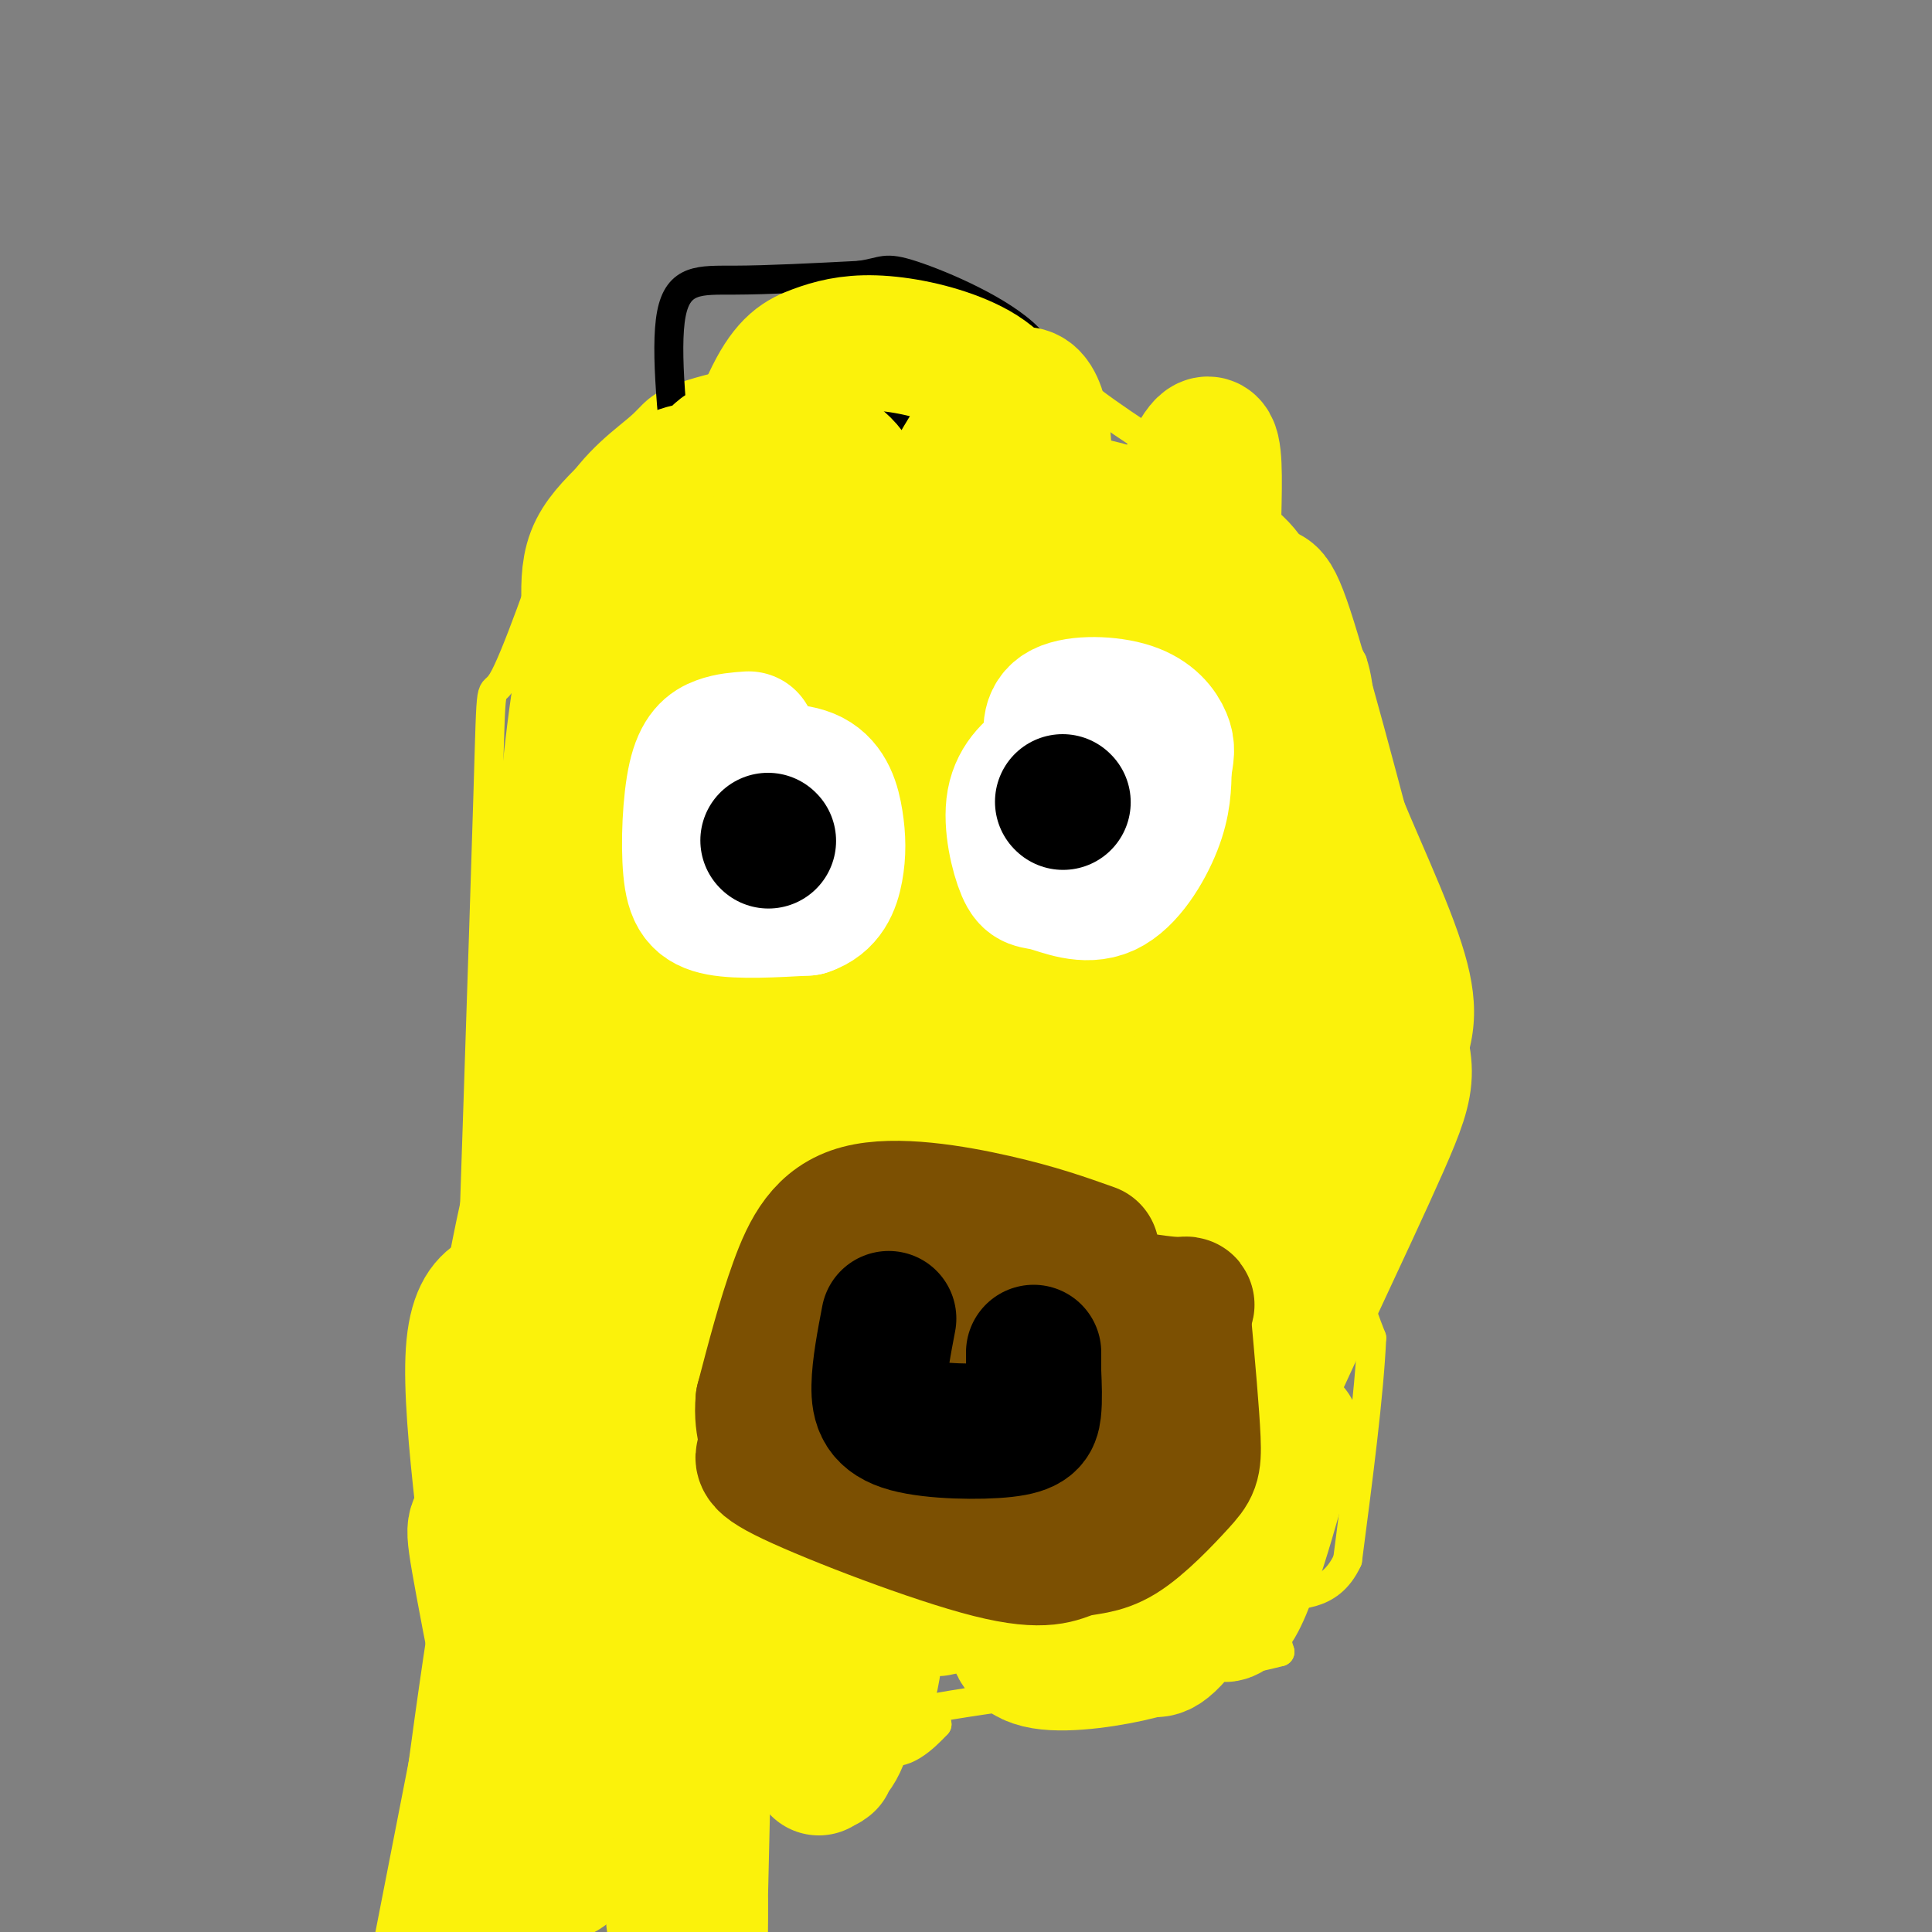 <svg viewBox='0 0 400 400' version='1.1' xmlns='http://www.w3.org/2000/svg' xmlns:xlink='http://www.w3.org/1999/xlink'><rect x="0" y="0" width="400" height="400" fill="#808080" stroke="none"/><g fill='none' stroke='rgb(251,242,11)' stroke-width='6' stroke-linecap='round' stroke-linejoin='round'><path d='M96,317c2.089,-62.333 4.178,-124.667 5,-152c0.822,-27.333 0.378,-19.667 3,-24c2.622,-4.333 8.311,-20.667 14,-37'/><path d='M118,104c5.357,-9.001 11.749,-13.005 15,-16c3.251,-2.995 3.360,-4.982 16,-8c12.640,-3.018 37.810,-7.065 52,-7c14.190,0.065 17.402,4.244 25,10c7.598,5.756 19.584,13.088 27,18c7.416,4.912 10.262,7.403 14,13c3.738,5.597 8.369,14.298 13,23'/><path d='M280,137c2.081,6.201 0.784,10.203 4,20c3.216,9.797 10.944,25.389 15,37c4.056,11.611 4.438,19.241 0,29c-4.438,9.759 -13.697,21.645 -17,31c-3.303,9.355 -0.652,16.177 2,23'/><path d='M284,277c-0.500,11.500 -2.750,28.750 -5,46'/><path d='M279,323c-3.889,8.444 -11.111,6.556 -14,8c-2.889,1.444 -1.444,6.222 0,11'/><path d='M265,342c-14.978,3.978 -52.422,8.422 -68,11c-15.578,2.578 -9.289,3.289 -3,4'/><path d='M194,357c-2.502,2.680 -7.256,7.381 -11,5c-3.744,-2.381 -6.478,-11.844 -12,-16c-5.522,-4.156 -13.833,-3.003 -19,1c-5.167,4.003 -7.191,10.858 -8,17c-0.809,6.142 -0.405,11.571 0,17'/><path d='M144,381c0.833,6.000 2.917,12.500 5,19'/><path d='M97,317c0.000,0.000 -17.000,87.000 -17,87'/></g>
<g fill='none' stroke='rgb(0,0,0)' stroke-width='6' stroke-linecap='round' stroke-linejoin='round'><path d='M141,103c-1.711,-15.289 -3.422,-30.578 -2,-38c1.422,-7.422 5.978,-6.978 13,-7c7.022,-0.022 16.511,-0.511 26,-1'/><path d='M178,57c5.119,-0.714 4.917,-2.000 11,0c6.083,2.000 18.452,7.286 24,13c5.548,5.714 4.274,11.857 3,18'/><path d='M216,88c0.500,3.667 0.250,3.833 0,4'/><path d='M165,115c0.423,-4.685 0.845,-9.369 2,-14c1.155,-4.631 3.042,-9.208 9,-12c5.958,-2.792 15.988,-3.798 21,-2c5.012,1.798 5.006,6.399 5,11'/><path d='M202,98c0.833,2.333 0.417,2.667 0,3'/></g>
<g fill='none' stroke='rgb(251,242,11)' stroke-width='28' stroke-linecap='round' stroke-linejoin='round'><path d='M232,200c-1.466,-1.314 -2.932,-2.627 -6,-2c-3.068,0.627 -7.736,3.195 -11,8c-3.264,4.805 -5.122,11.848 -4,15c1.122,3.152 5.224,2.412 9,0c3.776,-2.412 7.226,-6.497 11,-12c3.774,-5.503 7.873,-12.424 9,-21c1.127,-8.576 -0.719,-18.805 -2,-24c-1.281,-5.195 -1.996,-5.354 -6,-8c-4.004,-2.646 -11.295,-7.777 -20,-10c-8.705,-2.223 -18.822,-1.537 -24,0c-5.178,1.537 -5.415,3.926 -7,6c-1.585,2.074 -4.516,3.835 -6,10c-1.484,6.165 -1.522,16.735 0,23c1.522,6.265 4.602,8.225 9,10c4.398,1.775 10.114,3.364 16,-2c5.886,-5.364 11.943,-17.682 18,-30'/><path d='M218,163c3.969,-10.388 4.890,-21.359 2,-27c-2.890,-5.641 -9.593,-5.952 -13,-3c-3.407,2.952 -3.520,9.166 -2,13c1.520,3.834 4.672,5.286 8,6c3.328,0.714 6.831,0.688 10,0c3.169,-0.688 6.004,-2.040 10,-6c3.996,-3.960 9.153,-10.528 11,-16c1.847,-5.472 0.385,-9.849 -4,-14c-4.385,-4.151 -11.692,-8.075 -19,-12'/><path d='M221,104c2.511,-0.578 18.289,3.978 27,8c8.711,4.022 10.356,7.511 12,11'/><path d='M260,123c2.533,0.644 2.867,-3.244 7,10c4.133,13.244 12.067,43.622 20,74'/><path d='M287,207c4.507,14.756 5.775,14.646 -1,30c-6.775,15.354 -21.593,46.172 -28,61c-6.407,14.828 -4.402,13.665 -3,14c1.402,0.335 2.201,2.167 3,4'/><path d='M258,316c2.008,-8.066 5.528,-30.230 7,-67c1.472,-36.770 0.896,-88.144 -3,-78c-3.896,10.144 -11.113,81.807 -14,111c-2.887,29.193 -1.444,15.918 0,16c1.444,0.082 2.889,13.522 6,8c3.111,-5.522 7.889,-30.006 10,-49c2.111,-18.994 1.556,-32.497 1,-46'/><path d='M265,211c-0.006,-10.012 -0.523,-12.043 -1,-15c-0.477,-2.957 -0.916,-6.840 -8,0c-7.084,6.840 -20.812,24.405 -29,38c-8.188,13.595 -10.834,23.222 -10,26c0.834,2.778 5.150,-1.292 12,-13c6.850,-11.708 16.236,-31.055 20,-54c3.764,-22.945 1.908,-49.488 2,-71c0.092,-21.512 2.132,-37.994 -4,-26c-6.132,11.994 -20.436,52.462 -28,81c-7.564,28.538 -8.388,45.144 -8,52c0.388,6.856 1.989,3.961 4,1c2.011,-2.961 4.432,-5.989 6,-10c1.568,-4.011 2.284,-9.006 3,-14'/><path d='M224,206c0.865,-9.122 1.529,-24.928 2,-32c0.471,-7.072 0.750,-5.410 -5,-15c-5.750,-9.590 -17.529,-30.432 -24,-31c-6.471,-0.568 -7.633,19.139 -4,21c3.633,1.861 12.062,-14.125 16,-23c3.938,-8.875 3.384,-10.638 4,-13c0.616,-2.362 2.400,-5.323 3,-12c0.600,-6.677 0.014,-17.071 -3,-19c-3.014,-1.929 -8.457,4.607 -13,12c-4.543,7.393 -8.185,15.644 -10,22c-1.815,6.356 -1.804,10.816 0,13c1.804,2.184 5.402,2.092 9,2'/><path d='M199,131c2.786,-0.599 5.250,-3.098 7,-5c1.750,-1.902 2.785,-3.209 4,-10c1.215,-6.791 2.609,-19.066 1,-27c-1.609,-7.934 -6.222,-11.525 -12,-14c-5.778,-2.475 -12.722,-3.832 -18,-4c-5.278,-0.168 -8.890,0.852 -12,2c-3.110,1.148 -5.717,2.422 -9,9c-3.283,6.578 -7.243,18.458 -9,25c-1.757,6.542 -1.311,7.744 0,11c1.311,3.256 3.486,8.565 6,11c2.514,2.435 5.367,1.997 8,1c2.633,-0.997 5.047,-2.554 6,-7c0.953,-4.446 0.446,-11.783 -2,-16c-2.446,-4.217 -6.831,-5.316 -10,-6c-3.169,-0.684 -5.122,-0.953 -8,1c-2.878,1.953 -6.679,6.130 -8,12c-1.321,5.870 -0.160,13.435 1,21'/><path d='M144,135c4.454,3.427 15.089,1.494 21,-1c5.911,-2.494 7.099,-5.550 9,-11c1.901,-5.450 4.516,-13.296 4,-19c-0.516,-5.704 -4.163,-9.266 -9,-11c-4.837,-1.734 -10.865,-1.639 -15,-1c-4.135,0.639 -6.376,1.824 -8,8c-1.624,6.176 -2.629,17.344 -1,23c1.629,5.656 5.893,5.800 10,4c4.107,-1.800 8.058,-5.545 10,-10c1.942,-4.455 1.876,-9.621 0,-13c-1.876,-3.379 -5.561,-4.972 -10,-6c-4.439,-1.028 -9.633,-1.492 -14,0c-4.367,1.492 -7.906,4.940 -11,8c-3.094,3.060 -5.741,5.731 -7,9c-1.259,3.269 -1.129,7.134 -1,11'/><path d='M122,126c1.749,2.374 6.622,2.808 10,0c3.378,-2.808 5.261,-8.857 4,-9c-1.261,-0.143 -5.665,5.619 -8,10c-2.335,4.381 -2.599,7.382 -3,12c-0.401,4.618 -0.938,10.852 0,13c0.938,2.148 3.351,0.211 5,0c1.649,-0.211 2.535,1.304 5,-7c2.465,-8.304 6.510,-26.428 6,-29c-0.510,-2.572 -5.574,10.408 -7,19c-1.426,8.592 0.787,12.796 3,17'/><path d='M137,152c1.192,2.926 2.672,1.743 4,0c1.328,-1.743 2.504,-4.044 4,-10c1.496,-5.956 3.313,-15.567 4,-21c0.687,-5.433 0.245,-6.689 -5,2c-5.245,8.689 -15.294,27.322 -22,44c-6.706,16.678 -10.069,31.401 -11,39c-0.931,7.599 0.569,8.074 2,9c1.431,0.926 2.792,2.304 7,5c4.208,2.696 11.262,6.710 19,2c7.738,-4.710 16.160,-18.143 20,-26c3.840,-7.857 3.097,-10.137 3,-16c-0.097,-5.863 0.451,-15.310 0,-19c-0.451,-3.690 -1.899,-1.621 -3,-2c-1.101,-0.379 -1.853,-3.204 -7,4c-5.147,7.204 -14.689,24.436 -21,40c-6.311,15.564 -9.391,29.460 -9,35c0.391,5.540 4.255,2.726 8,-1c3.745,-3.726 7.373,-8.363 11,-13'/><path d='M141,224c4.876,-7.679 11.567,-20.378 15,-28c3.433,-7.622 3.608,-10.167 3,-17c-0.608,-6.833 -1.999,-17.953 -2,-23c-0.001,-5.047 1.389,-4.021 -2,-4c-3.389,0.021 -11.558,-0.963 -18,3c-6.442,3.963 -11.157,12.875 -13,11c-1.843,-1.875 -0.812,-14.536 -1,-20c-0.188,-5.464 -1.594,-3.732 -3,-2'/><path d='M120,144c-1.750,10.775 -4.624,38.713 -4,52c0.624,13.287 4.745,11.923 9,13c4.255,1.077 8.644,4.593 18,6c9.356,1.407 23.678,0.703 38,0'/><path d='M181,215c9.469,-2.276 14.143,-7.967 18,-10c3.857,-2.033 6.898,-0.409 10,-13c3.102,-12.591 6.266,-39.396 3,-43c-3.266,-3.604 -12.961,15.994 -18,26c-5.039,10.006 -5.422,10.421 -7,18c-1.578,7.579 -4.352,22.322 -3,23c1.352,0.678 6.830,-12.708 9,-24c2.170,-11.292 1.032,-20.490 1,-27c-0.032,-6.510 1.043,-10.333 -3,1c-4.043,11.333 -13.204,37.820 -18,61c-4.796,23.180 -5.227,43.051 -4,54c1.227,10.949 4.114,12.974 7,15'/><path d='M176,296c3.219,4.013 7.767,6.544 11,8c3.233,1.456 5.151,1.837 7,0c1.849,-1.837 3.629,-5.891 5,-15c1.371,-9.109 2.334,-23.273 2,-32c-0.334,-8.727 -1.965,-12.018 -3,-18c-1.035,-5.982 -1.476,-14.655 -7,-6c-5.524,8.655 -16.132,34.637 -20,50c-3.868,15.363 -0.996,20.106 3,24c3.996,3.894 9.117,6.941 15,3c5.883,-3.941 12.527,-14.868 16,-21c3.473,-6.132 3.776,-7.468 5,-16c1.224,-8.532 3.368,-24.259 1,-39c-2.368,-14.741 -9.248,-28.498 -13,-34c-3.752,-5.502 -4.376,-2.751 -5,0'/><path d='M193,200c-3.967,14.675 -11.386,51.363 -15,73c-3.614,21.637 -3.424,28.225 0,36c3.424,7.775 10.083,16.738 13,21c2.917,4.262 2.092,3.824 9,0c6.908,-3.824 21.547,-11.034 29,-17c7.453,-5.966 7.718,-10.689 6,-12c-1.718,-1.311 -5.420,0.790 -9,3c-3.580,2.210 -7.039,4.531 -10,10c-2.961,5.469 -5.425,14.087 -6,20c-0.575,5.913 0.738,9.120 6,10c5.262,0.880 14.472,-0.568 20,-2c5.528,-1.432 7.373,-2.847 9,-8c1.627,-5.153 3.036,-14.044 2,-17c-1.036,-2.956 -4.518,0.022 -8,3'/><path d='M239,320c-1.811,3.596 -2.339,11.086 -2,16c0.339,4.914 1.544,7.251 5,4c3.456,-3.251 9.165,-12.089 12,-20c2.835,-7.911 2.798,-14.896 4,-16c1.202,-1.104 3.642,3.673 6,1c2.358,-2.673 4.635,-12.797 3,-7c-1.635,5.797 -7.181,27.513 -11,34c-3.819,6.487 -5.909,-2.257 -8,-11'/><path d='M248,321c-12.891,0.232 -41.120,6.314 -54,-1c-12.880,-7.314 -10.411,-28.022 -6,-41c4.411,-12.978 10.765,-18.225 15,-16c4.235,2.225 6.353,11.921 7,23c0.647,11.079 -0.176,23.539 -1,36'/><path d='M209,322c0.917,-5.793 3.710,-38.275 5,-53c1.290,-14.725 1.077,-11.692 -7,5c-8.077,16.692 -24.018,47.045 -31,62c-6.982,14.955 -5.006,14.514 -3,16c2.006,1.486 4.040,4.900 6,0c1.960,-4.900 3.846,-18.114 2,-27c-1.846,-8.886 -7.423,-13.443 -13,-18'/><path d='M168,307c-5.505,-5.725 -12.766,-11.038 -18,-25c-5.234,-13.962 -8.439,-36.572 -11,-32c-2.561,4.572 -4.477,36.326 -10,67c-5.523,30.674 -14.651,60.266 -17,69c-2.349,8.734 2.082,-3.391 5,-11c2.918,-7.609 4.324,-10.702 6,-39c1.676,-28.298 3.622,-81.799 1,-90c-2.622,-8.201 -9.811,28.900 -17,66'/><path d='M107,312c-5.167,27.167 -9.583,62.083 -14,97'/><path d='M103,388c1.421,-10.045 2.842,-20.089 1,-41c-1.842,-20.911 -6.947,-52.687 -6,-67c0.947,-14.313 7.947,-11.161 13,-14c5.053,-2.839 8.158,-11.668 9,-20c0.842,-8.332 -0.579,-16.166 -2,-24'/><path d='M118,222c-2.720,3.715 -8.520,25.002 -12,45c-3.480,19.998 -4.640,38.707 -6,45c-1.360,6.293 -2.921,0.171 0,16c2.921,15.829 10.325,53.608 15,59c4.675,5.392 6.621,-21.602 9,-35c2.379,-13.398 5.189,-13.199 8,-13'/><path d='M132,339c7.321,-20.690 21.625,-65.917 23,-57c1.375,8.917 -10.179,71.976 -14,99c-3.821,27.024 0.089,18.012 4,9'/><path d='M145,390c0.252,16.911 -1.118,54.687 0,3c1.118,-51.687 4.724,-192.839 10,-210c5.276,-17.161 12.222,89.668 15,140c2.778,50.332 1.389,44.166 0,38'/><path d='M170,361c-0.263,6.857 -0.921,4.999 0,4c0.921,-0.999 3.422,-1.140 5,-8c1.578,-6.860 2.235,-20.440 4,-33c1.765,-12.560 4.638,-24.098 10,-36c5.362,-11.902 13.213,-24.166 15,-14c1.787,10.166 -2.489,42.762 3,43c5.489,0.238 20.745,-31.881 36,-64'/><path d='M243,253c4.155,-8.417 -3.458,2.542 -8,14c-4.542,11.458 -6.012,23.417 -6,27c0.012,3.583 1.506,-1.208 3,-6'/></g>
<g fill='none' stroke='rgb(255,255,255)' stroke-width='28' stroke-linecap='round' stroke-linejoin='round'><path d='M155,153c-2.019,0.142 -4.038,0.284 -6,1c-1.962,0.716 -3.866,2.006 -5,7c-1.134,4.994 -1.498,13.691 -1,19c0.498,5.309 1.856,7.231 6,8c4.144,0.769 11.072,0.384 18,0'/><path d='M167,188c4.111,-1.345 5.389,-4.709 6,-8c0.611,-3.291 0.556,-6.511 0,-10c-0.556,-3.489 -1.611,-7.247 -5,-9c-3.389,-1.753 -9.111,-1.501 -12,0c-2.889,1.501 -2.944,4.250 -3,7'/><path d='M225,154c-2.548,0.657 -5.096,1.315 -8,3c-2.904,1.685 -6.165,4.398 -7,9c-0.835,4.602 0.757,11.092 2,14c1.243,2.908 2.137,2.233 5,3c2.863,0.767 7.694,2.976 12,1c4.306,-1.976 8.087,-8.136 10,-13c1.913,-4.864 1.956,-8.432 2,-12'/><path d='M241,159c0.517,-2.877 0.809,-4.070 0,-6c-0.809,-1.930 -2.718,-4.596 -7,-6c-4.282,-1.404 -10.938,-1.544 -14,0c-3.062,1.544 -2.531,4.772 -2,8'/></g>
<g fill='none' stroke='rgb(0,0,0)' stroke-width='28' stroke-linecap='round' stroke-linejoin='round'><path d='M159,174c0.000,0.000 0.100,0.100 0.1,0.1'/><path d='M220,166c0.000,0.000 0.100,0.100 0.1,0.1'/></g>
<g fill='none' stroke='rgb(124,80,2)' stroke-width='28' stroke-linecap='round' stroke-linejoin='round'><path d='M226,259c-5.631,-2.006 -11.262,-4.012 -20,-6c-8.738,-1.988 -20.583,-3.958 -28,-2c-7.417,1.958 -10.405,7.845 -13,15c-2.595,7.155 -4.798,15.577 -7,24'/><path d='M158,290c-0.559,5.857 1.544,8.500 1,10c-0.544,1.500 -3.733,1.857 5,6c8.733,4.143 29.389,12.073 41,15c11.611,2.927 14.178,0.851 17,0c2.822,-0.851 5.901,-0.475 10,-3c4.099,-2.525 9.219,-7.949 12,-11c2.781,-3.051 3.223,-3.729 3,-9c-0.223,-5.271 -1.112,-15.136 -2,-25'/><path d='M245,273c0.428,-4.298 2.499,-2.542 -3,-3c-5.499,-0.458 -18.568,-3.128 -29,-2c-10.432,1.128 -18.227,6.056 -24,10c-5.773,3.944 -9.525,6.904 -3,9c6.525,2.096 23.326,3.327 30,1c6.674,-2.327 3.222,-8.211 2,-12c-1.222,-3.789 -0.214,-5.482 -4,-7c-3.786,-1.518 -12.368,-2.862 -17,2c-4.632,4.862 -5.316,15.931 -6,27'/><path d='M191,298c-1.274,4.820 -1.458,3.368 3,3c4.458,-0.368 13.559,0.346 19,0c5.441,-0.346 7.222,-1.752 9,-3c1.778,-1.248 3.552,-2.338 4,-6c0.448,-3.662 -0.432,-9.895 -2,-13c-1.568,-3.105 -3.825,-3.082 -5,-4c-1.175,-0.918 -1.269,-2.776 -7,-3c-5.731,-0.224 -17.100,1.186 -23,3c-5.900,1.814 -6.330,4.032 -7,7c-0.670,2.968 -1.580,6.686 -2,10c-0.420,3.314 -0.350,6.226 1,9c1.350,2.774 3.980,5.412 8,7c4.020,1.588 9.432,2.127 13,2c3.568,-0.127 5.294,-0.920 9,-6c3.706,-5.080 9.394,-14.447 11,-21c1.606,-6.553 -0.868,-10.293 -2,-12c-1.132,-1.707 -0.920,-1.383 -4,-2c-3.080,-0.617 -9.451,-2.176 -14,-1c-4.549,1.176 -7.274,5.088 -10,9'/><path d='M192,277c-1.667,1.500 -0.833,0.750 0,0'/></g>
<g fill='none' stroke='rgb(0,0,0)' stroke-width='28' stroke-linecap='round' stroke-linejoin='round'><path d='M184,273c-0.967,5.061 -1.933,10.121 -2,14c-0.067,3.879 0.766,6.576 6,8c5.234,1.424 14.871,1.576 20,1c5.129,-0.576 5.751,-1.879 6,-4c0.249,-2.121 0.124,-5.061 0,-8'/><path d='M214,284c0.000,-2.000 0.000,-3.000 0,-4'/></g>
</svg>